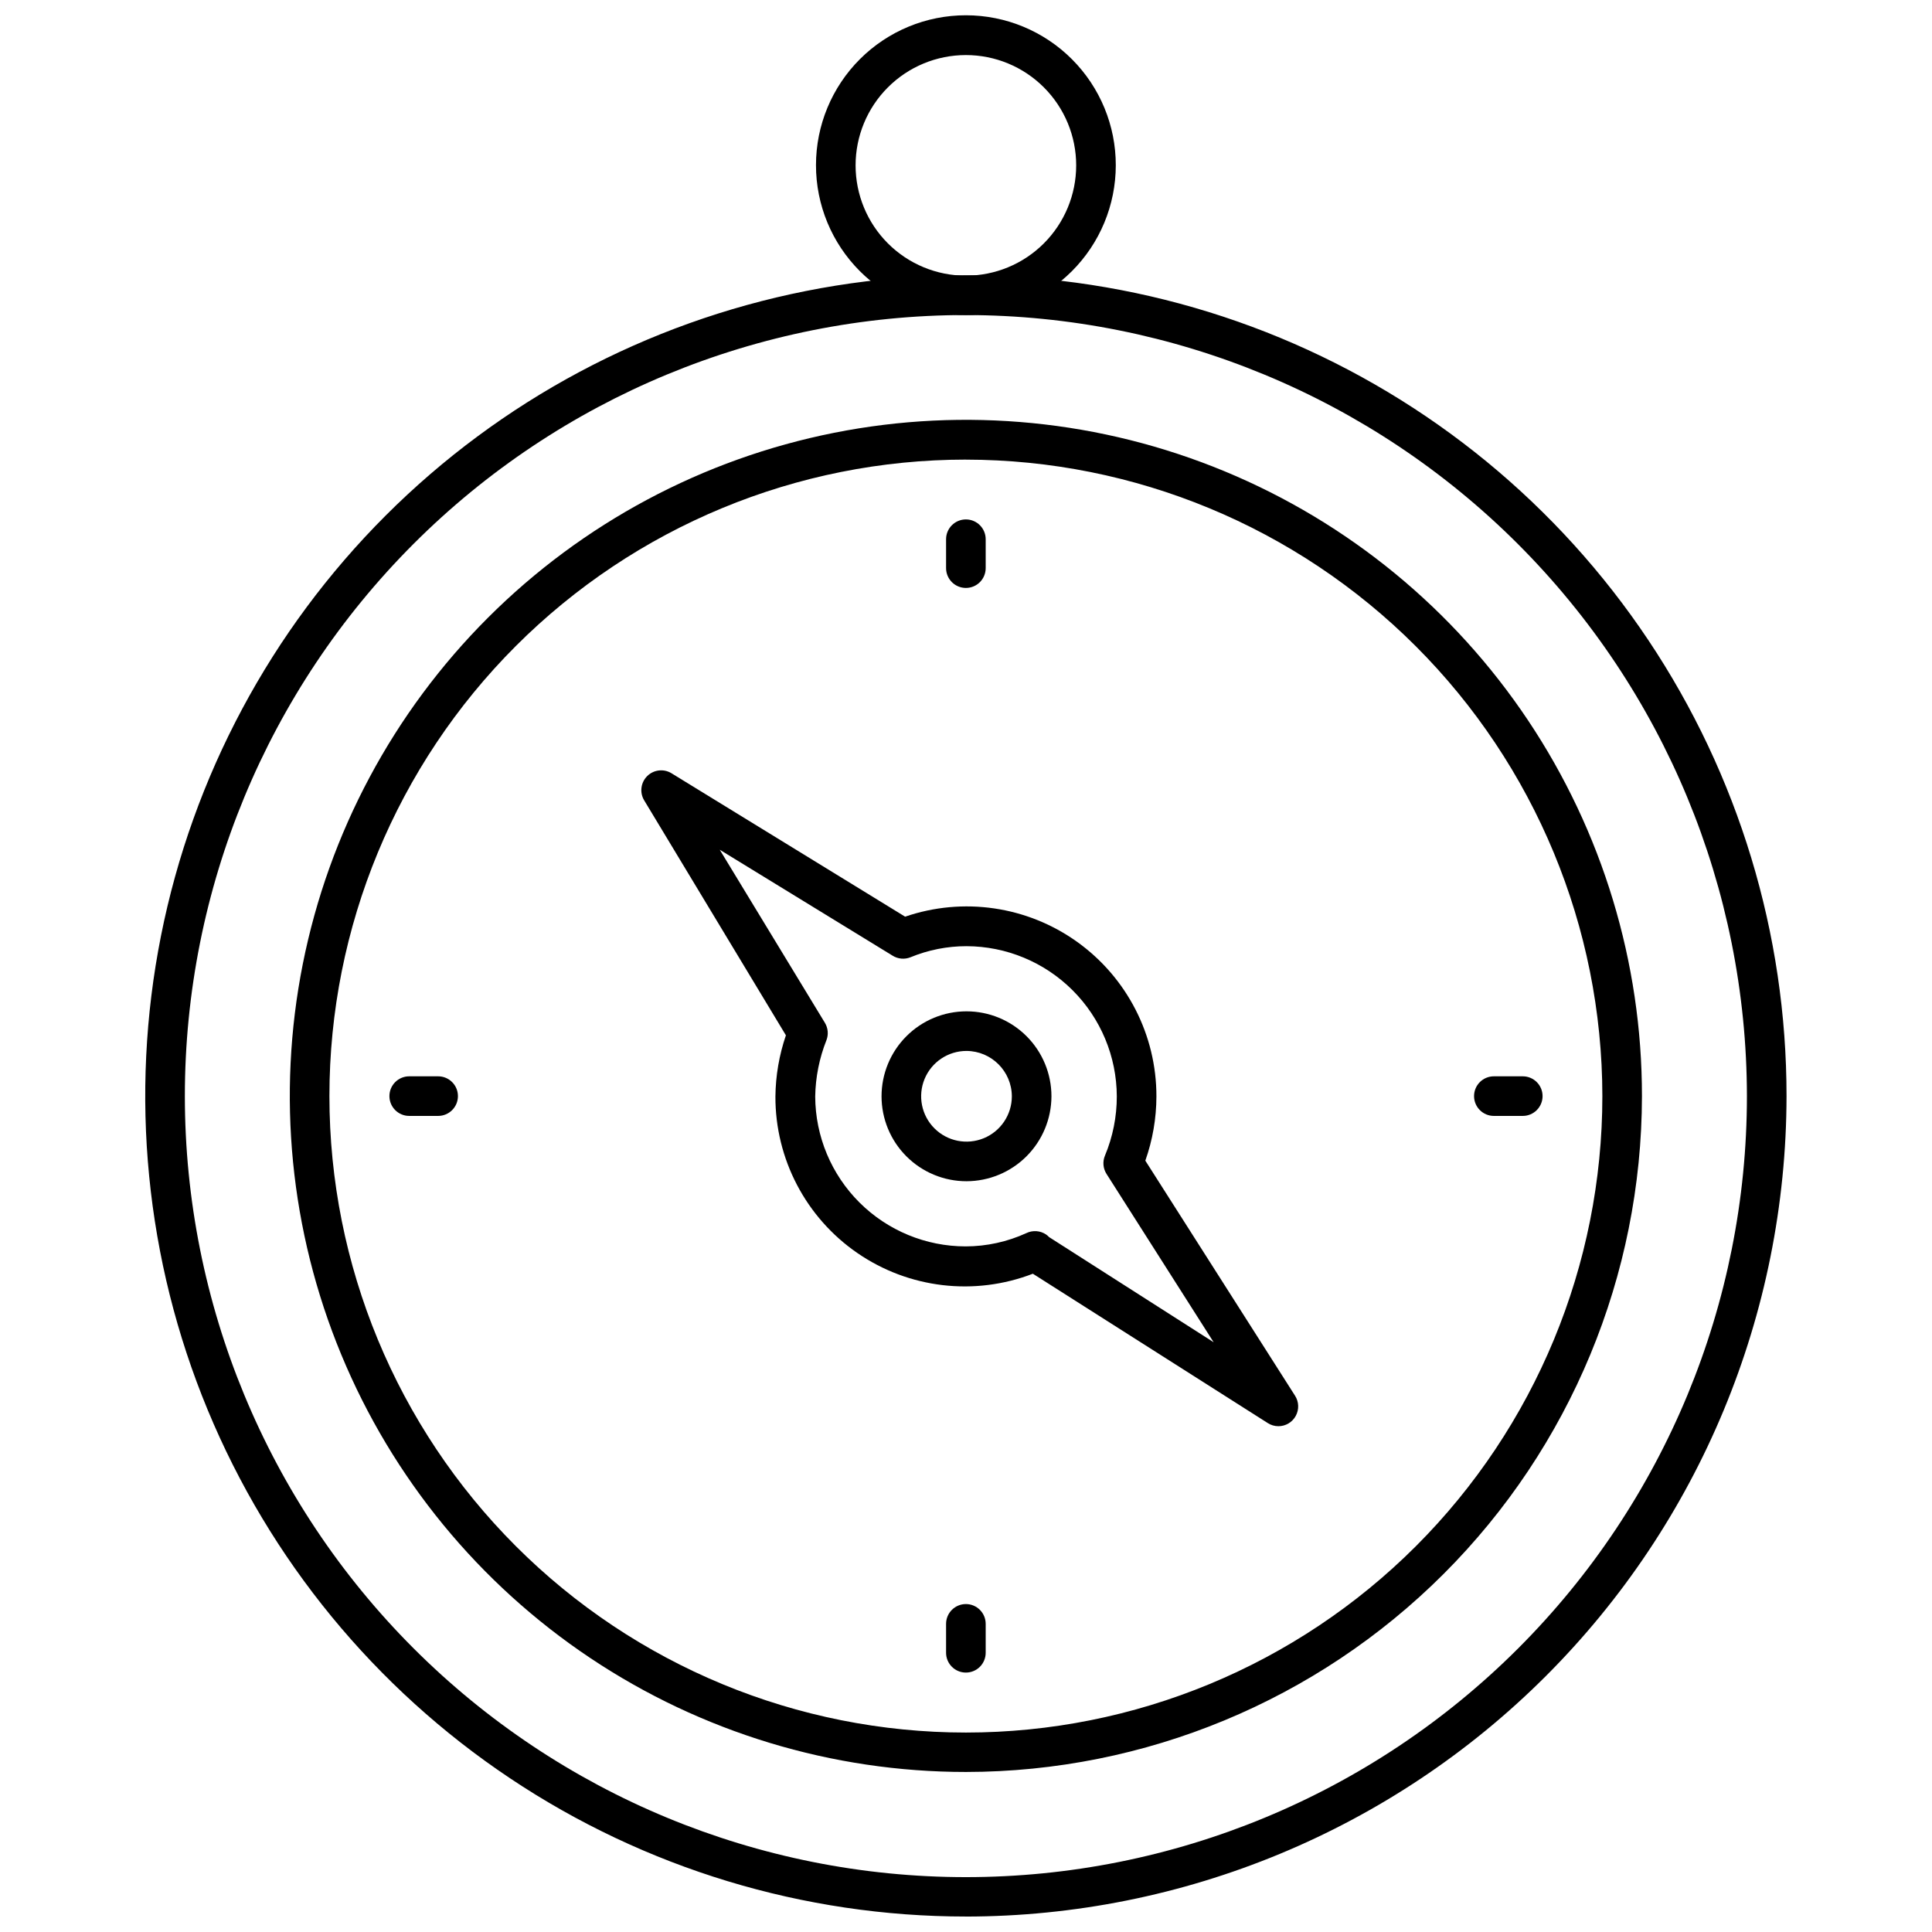 <?xml version="1.0" encoding="UTF-8"?>
<!-- Uploaded to: SVG Repo, www.svgrepo.com, Generator: SVG Repo Mixer Tools -->
<svg width="800px" height="800px" version="1.1" viewBox="144 144 512 512" xmlns="http://www.w3.org/2000/svg">
 <defs>
  <clipPath id="b">
   <path d="m182 216h436v435.9h-436z"/>
  </clipPath>
  <clipPath id="a">
   <path d="m360 148.09h80v79.906h-80z"/>
  </clipPath>
 </defs>
 <g clip-path="url(#b)">
  <path d="m399.97 651.9c-43.016 0-85.066-12.754-120.83-36.656-35.766-23.898-63.641-57.867-80.102-97.609-16.457-39.738-20.762-83.469-12.367-125.66 8.398-42.188 29.113-80.938 59.535-111.35 30.422-30.41 69.176-51.121 111.37-59.504 42.188-8.387 85.918-4.07 125.66 12.395 39.738 16.469 73.699 44.352 97.59 80.125 23.891 35.77 36.637 77.82 36.625 120.84-0.07 57.652-23.004 112.93-63.777 153.69-40.77 40.762-96.047 63.684-153.7 63.738zm0-424.41c-54.895 0-107.54 21.809-146.36 60.625-38.816 38.816-60.621 91.461-60.621 146.36 0 54.895 21.805 107.54 60.621 146.36 38.816 38.816 91.465 60.625 146.36 60.625 54.895 0 107.54-21.809 146.36-60.625 38.816-38.816 60.621-91.465 60.621-146.36-0.055-54.875-21.879-107.49-60.684-146.3-38.805-38.805-91.418-60.629-146.3-60.684z"/>
 </g>
 <path d="m399.97 613.59c-35.438 0-70.082-10.512-99.547-30.199-29.465-19.691-52.43-47.676-65.988-80.418-13.559-32.742-17.102-68.77-10.188-103.52 6.918-34.758 23.988-66.684 49.051-91.738 25.062-25.055 56.992-42.113 91.75-49.02 34.758-6.906 70.785-3.352 103.52 10.215 32.738 13.57 60.715 36.543 80.395 66.012 19.684 29.473 30.18 64.117 30.172 99.555-0.059 47.496-18.953 93.031-52.543 126.61-33.59 33.578-79.129 52.461-126.62 52.504zm0-347.79c-44.734 0-87.637 17.77-119.27 49.402-31.633 31.629-49.402 74.531-49.402 119.27 0 44.734 17.77 87.637 49.402 119.27 31.633 31.633 74.535 49.402 119.27 49.402s87.637-17.77 119.27-49.402c31.629-31.633 49.402-74.535 49.402-119.27-0.043-44.719-17.828-87.598-49.449-119.22-31.625-31.621-74.5-49.406-119.22-49.445z"/>
 <path d="m482.79 521.96c-1.004 0-1.988-0.293-2.832-0.84l-62.242-39.57c-15.457 5.965-32.859 3.91-46.504-5.484-13.645-9.395-21.773-24.918-21.719-41.484 0.059-5.519 0.996-10.992 2.781-16.215l-37.578-62.293c-1.223-2.062-0.891-4.691 0.805-6.387 1.695-1.695 4.324-2.027 6.387-0.805l61.98 38.047h-0.004c15.379-5.277 32.359-2.793 45.578 6.668 13.223 9.461 21.051 24.727 21.02 40.984-0.016 5.793-1.008 11.543-2.938 17.004l39.676 62.293c1.035 1.617 1.105 3.664 0.188 5.348-0.918 1.684-2.68 2.734-4.598 2.734zm-60.77-50.117 43.609 27.867-28.391-44.609c-0.922-1.445-1.078-3.246-0.422-4.828 2.086-4.984 3.156-10.34 3.148-15.742-0.039-10.547-4.25-20.648-11.715-28.102-7.461-7.453-17.57-11.652-28.117-11.68-5.094-0.004-10.141 0.996-14.852 2.938-1.551 0.621-3.305 0.465-4.723-0.418l-45.816-28.078 27.867 45.867c0.832 1.379 0.988 3.062 0.422 4.566-1.895 4.766-2.91 9.832-2.992 14.957 0.043 10.551 4.262 20.656 11.738 28.102 7.473 7.445 17.594 11.625 28.145 11.625 5.543-0.012 11.02-1.211 16.062-3.516 1.688-0.824 3.688-0.684 5.246 0.367 0.285 0.199 0.551 0.43 0.789 0.684z"/>
 <path d="m400.13 457.04c-5.969 0-11.695-2.371-15.918-6.594-4.223-4.223-6.594-9.949-6.594-15.918 0-5.973 2.371-11.699 6.594-15.922 4.223-4.223 9.949-6.594 15.918-6.594 5.973 0 11.699 2.371 15.922 6.594 4.223 4.223 6.594 9.949 6.594 15.922-0.016 5.965-2.391 11.684-6.609 15.902s-9.938 6.598-15.906 6.609zm0-34.531c-4.859 0-9.242 2.93-11.102 7.418-1.859 4.492-0.832 9.66 2.606 13.098s8.605 4.465 13.098 2.606c4.488-1.859 7.418-6.242 7.418-11.102-0.031-6.625-5.394-11.988-12.02-12.02z"/>
 <g clip-path="url(#a)">
  <path d="m399.97 227.5c-10.539 0-20.648-4.188-28.098-11.641-7.453-7.457-11.637-17.566-11.629-28.105 0.004-10.539 4.195-20.645 11.652-28.09 7.457-7.449 17.57-11.629 28.109-11.617 10.539 0.008 20.645 4.203 28.086 11.664 7.445 7.461 11.621 17.574 11.605 28.113-0.012 10.527-4.203 20.621-11.652 28.059s-17.547 11.617-28.074 11.617zm0-68.906c-7.754 0-15.188 3.078-20.672 8.562-5.481 5.481-8.559 12.918-8.559 20.668 0 7.754 3.078 15.188 8.559 20.672 5.484 5.481 12.918 8.559 20.672 8.559s15.188-3.078 20.668-8.559c5.484-5.484 8.562-12.918 8.562-20.672 0-7.75-3.078-15.188-8.562-20.668-5.481-5.484-12.914-8.562-20.668-8.562z"/>
 </g>
 <path d="m399.97 299.81c-2.898 0-5.25-2.348-5.25-5.246v-7.664c0-2.898 2.352-5.246 5.25-5.246 2.898 0 5.246 2.348 5.246 5.246v7.664c0 1.391-0.551 2.727-1.535 3.711s-2.32 1.535-3.711 1.535z"/>
 <path d="m399.97 587.25c-2.898 0-5.25-2.348-5.25-5.246v-7.664c0-2.898 2.352-5.246 5.25-5.246 2.898 0 5.246 2.348 5.246 5.246v7.664c0 1.391-0.551 2.727-1.535 3.711-0.984 0.984-2.32 1.535-3.711 1.535z"/>
 <path d="m547.55 439.73h-7.664c-2.898 0-5.246-2.352-5.246-5.25 0-2.898 2.348-5.246 5.246-5.246h7.664c2.898 0 5.246 2.348 5.246 5.246 0 2.898-2.348 5.25-5.246 5.25z"/>
 <path d="m260.11 439.73h-7.664c-2.898 0-5.246-2.352-5.246-5.25 0-2.898 2.348-5.246 5.246-5.246h7.664c2.898 0 5.246 2.348 5.246 5.246 0 2.898-2.348 5.25-5.246 5.25z"/>
</svg>